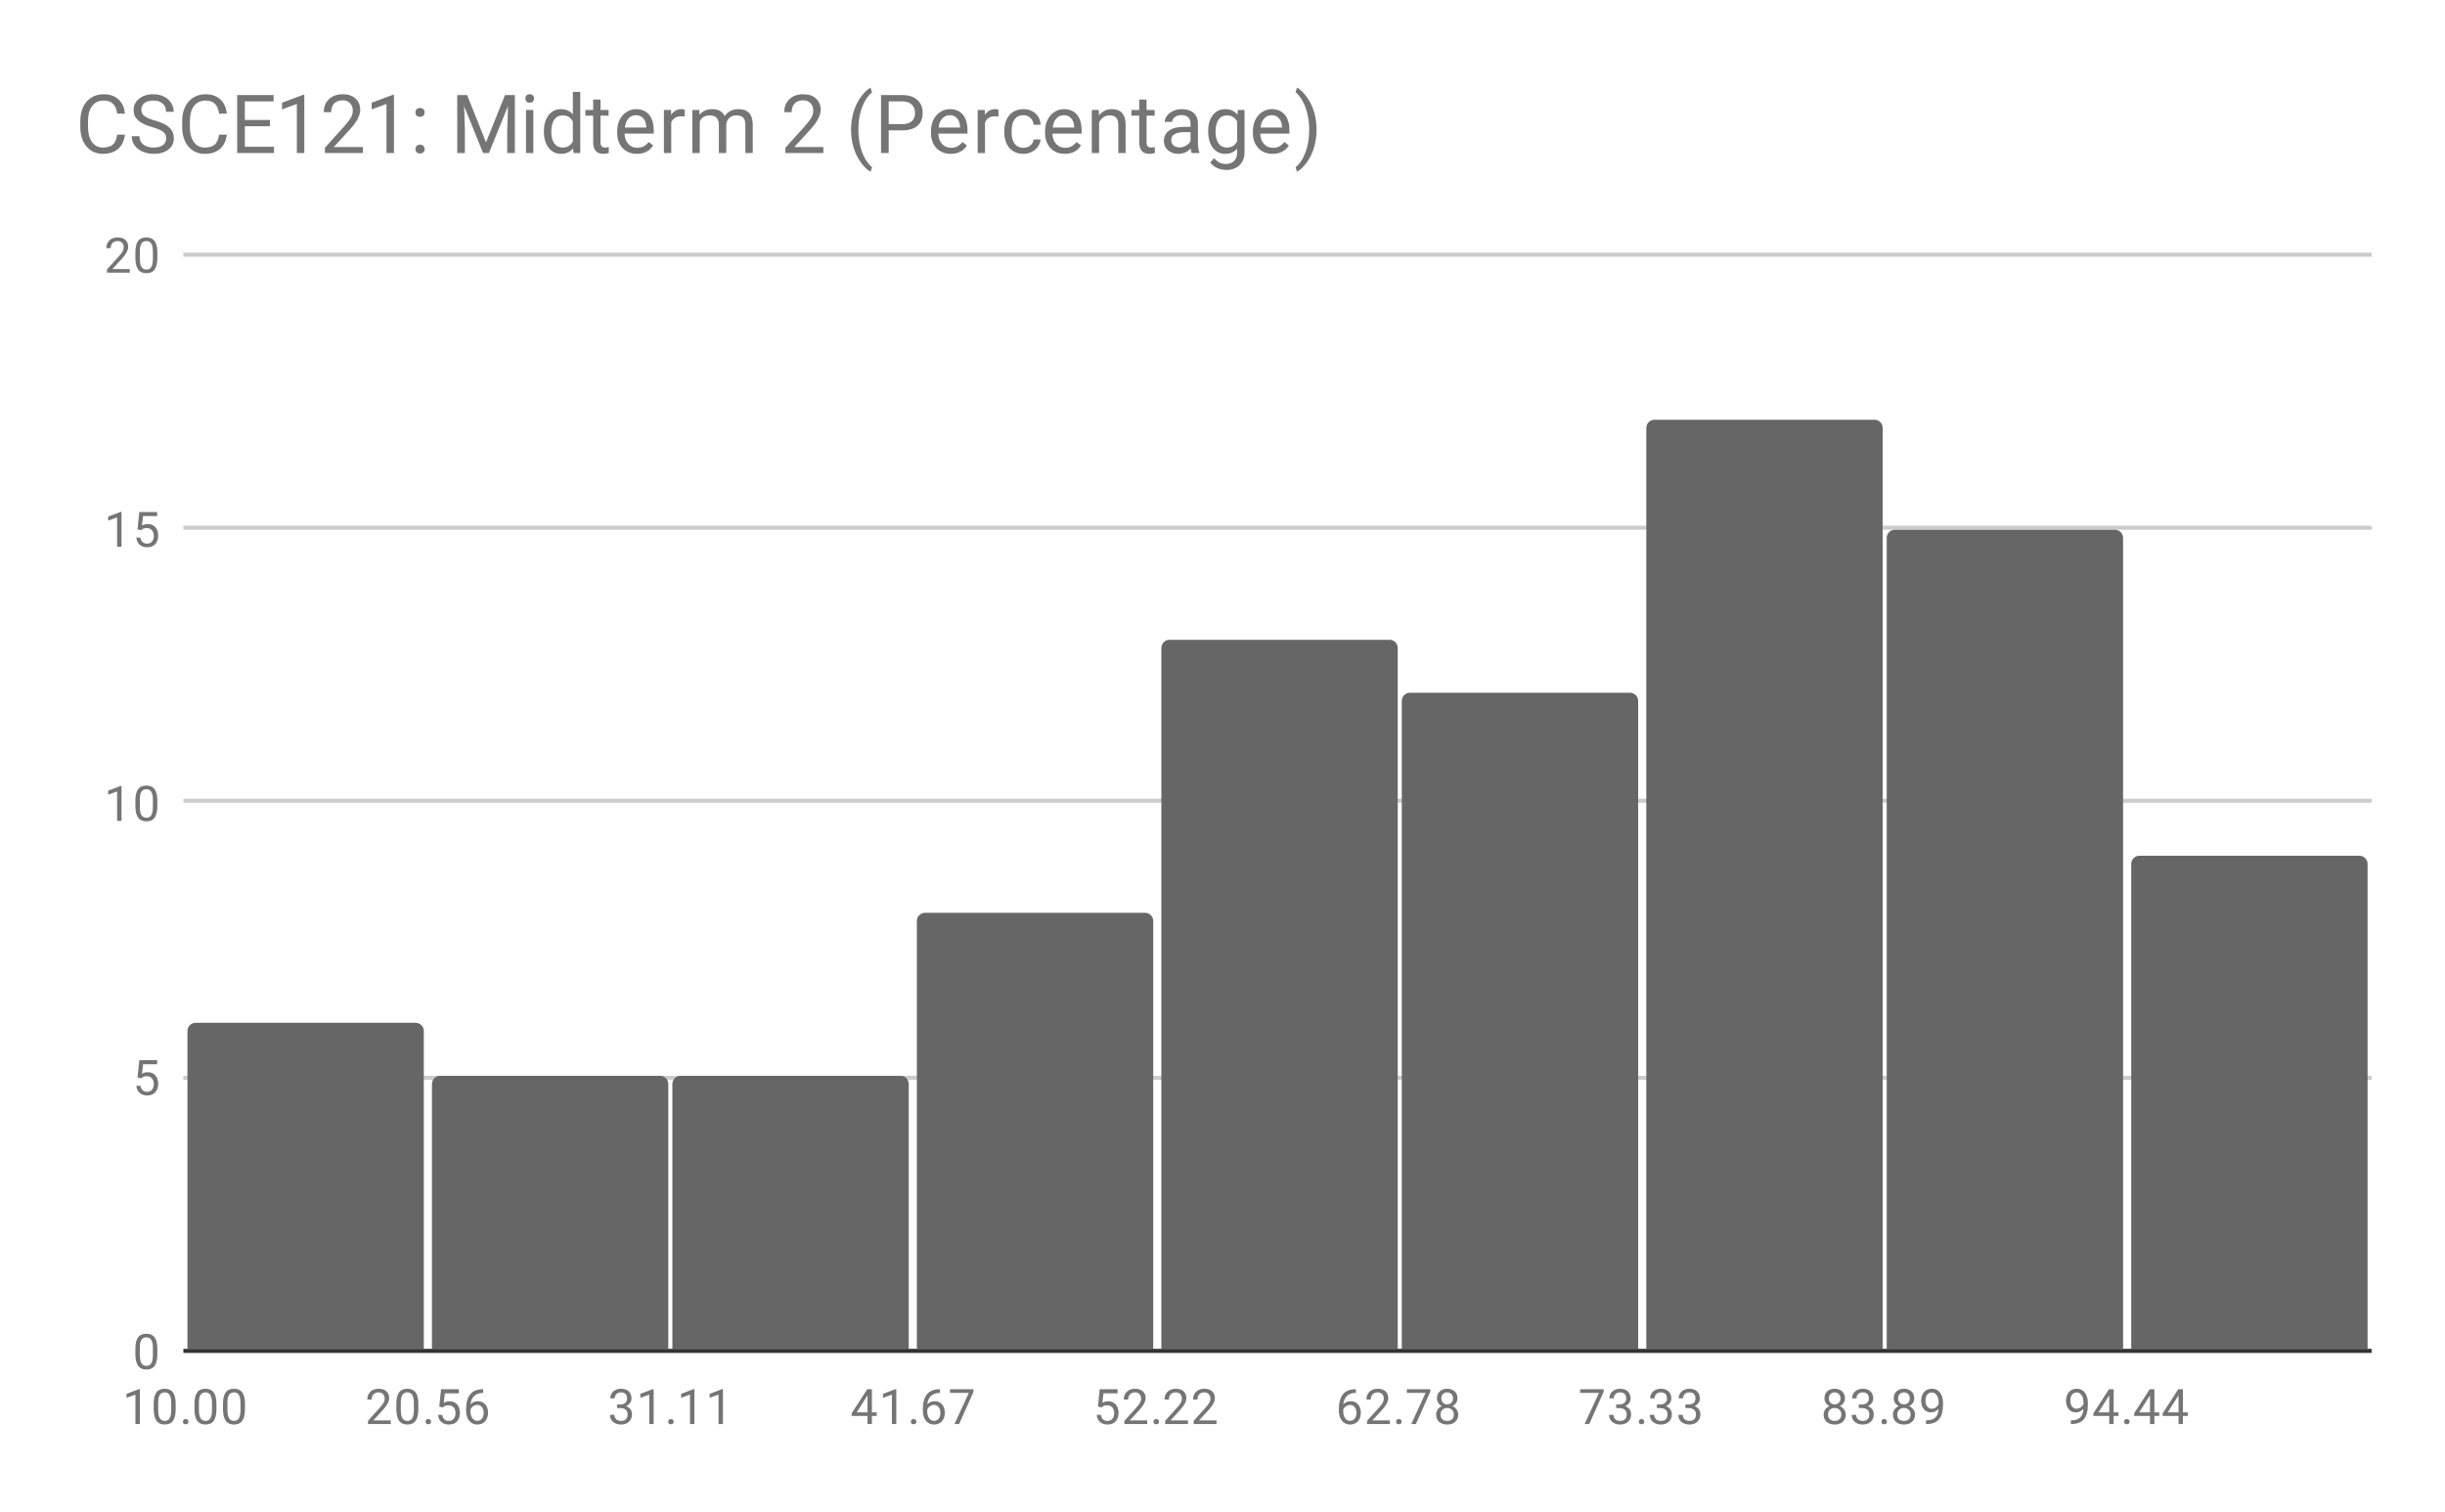 <svg version="1.1" viewBox="0.0 0.0 600.0 371.0" fill="none" stroke="none" stroke-linecap="square" stroke-miterlimit="10" width="600" height="371" xmlns:xlink="http://www.w3.org/1999/xlink" xmlns="http://www.w3.org/2000/svg"><path fill="#ffffff" d="M0 0L600.0 0L600.0 371.0L0 371.0L0 0Z" fill-rule="nonzero"/><path stroke="#333333" stroke-width="1.0" stroke-linecap="butt" d="M45.5 331.5L581.5 331.5" fill-rule="nonzero"/><path stroke="#cccccc" stroke-width="1.0" stroke-linecap="butt" d="M45.5 264.5L581.5 264.5" fill-rule="nonzero"/><path stroke="#cccccc" stroke-width="1.0" stroke-linecap="butt" d="M45.5 196.5L581.5 196.5" fill-rule="nonzero"/><path stroke="#cccccc" stroke-width="1.0" stroke-linecap="butt" d="M45.5 129.5L581.5 129.5" fill-rule="nonzero"/><path stroke="#cccccc" stroke-width="1.0" stroke-linecap="butt" d="M45.5 62.5L581.5 62.5" fill-rule="nonzero"/><clipPath id="id_0"><path d="M45.55 62.417L581.45 62.417L581.45 331.45L45.55 331.45L45.55 62.417Z" clip-rule="nonzero"/></clipPath><path stroke="#000000" stroke-width="0.0" stroke-linecap="butt" stroke-opacity="0.0" clip-path="url(#id_0)" d="M104.0 331.0L46.0 331.0L46.0 253.0C46.0 251.895 46.895 251.0 48.0 251.0L102.0 251.0C103.105 251.0 104.0 251.895 104.0 253.0Z" fill-rule="nonzero"/><path fill="#666666" clip-path="url(#id_0)" d="M104.0 331.0L46.0 331.0L46.0 253.0C46.0 251.895 46.895 251.0 48.0 251.0L102.0 251.0C103.105 251.0 104.0 251.895 104.0 253.0Z" fill-rule="nonzero"/><path stroke="#000000" stroke-width="0.0" stroke-linecap="butt" stroke-opacity="0.0" clip-path="url(#id_0)" d="M164.0 331.0L106.0 331.0L106.0 266.0C106.0 264.895 106.895 264.0 108.0 264.0L162.0 264.0C163.105 264.0 164.0 264.895 164.0 266.0Z" fill-rule="nonzero"/><path fill="#666666" clip-path="url(#id_0)" d="M164.0 331.0L106.0 331.0L106.0 266.0C106.0 264.895 106.895 264.0 108.0 264.0L162.0 264.0C163.105 264.0 164.0 264.895 164.0 266.0Z" fill-rule="nonzero"/><path stroke="#000000" stroke-width="0.0" stroke-linecap="butt" stroke-opacity="0.0" clip-path="url(#id_0)" d="M223.0 331.0L165.0 331.0L165.0 266.0C165.0 264.895 165.895 264.0 167.0 264.0L221.0 264.0C222.105 264.0 223.0 264.895 223.0 266.0Z" fill-rule="nonzero"/><path fill="#666666" clip-path="url(#id_0)" d="M223.0 331.0L165.0 331.0L165.0 266.0C165.0 264.895 165.895 264.0 167.0 264.0L221.0 264.0C222.105 264.0 223.0 264.895 223.0 266.0Z" fill-rule="nonzero"/><path stroke="#000000" stroke-width="0.0" stroke-linecap="butt" stroke-opacity="0.0" clip-path="url(#id_0)" d="M283.0 331.0L225.0 331.0L225.0 226.0C225.0 224.895 225.895 224.0 227.0 224.0L281.0 224.0C282.105 224.0 283.0 224.895 283.0 226.0Z" fill-rule="nonzero"/><path fill="#666666" clip-path="url(#id_0)" d="M283.0 331.0L225.0 331.0L225.0 226.0C225.0 224.895 225.895 224.0 227.0 224.0L281.0 224.0C282.105 224.0 283.0 224.895 283.0 226.0Z" fill-rule="nonzero"/><path stroke="#000000" stroke-width="0.0" stroke-linecap="butt" stroke-opacity="0.0" clip-path="url(#id_0)" d="M343.0 331.0L285.0 331.0L285.0 159.0C285.0 157.895 285.895 157.0 287.0 157.0L341.0 157.0C342.105 157.0 343.0 157.895 343.0 159.0Z" fill-rule="nonzero"/><path fill="#666666" clip-path="url(#id_0)" d="M343.0 331.0L285.0 331.0L285.0 159.0C285.0 157.895 285.895 157.0 287.0 157.0L341.0 157.0C342.105 157.0 343.0 157.895 343.0 159.0Z" fill-rule="nonzero"/><path stroke="#000000" stroke-width="0.0" stroke-linecap="butt" stroke-opacity="0.0" clip-path="url(#id_0)" d="M402.0 331.0L344.0 331.0L344.0 172.0C344.0 170.895 344.895 170.0 346.0 170.0L400.0 170.0C401.105 170.0 402.0 170.895 402.0 172.0Z" fill-rule="nonzero"/><path fill="#666666" clip-path="url(#id_0)" d="M402.0 331.0L344.0 331.0L344.0 172.0C344.0 170.895 344.895 170.0 346.0 170.0L400.0 170.0C401.105 170.0 402.0 170.895 402.0 172.0Z" fill-rule="nonzero"/><path stroke="#000000" stroke-width="0.0" stroke-linecap="butt" stroke-opacity="0.0" clip-path="url(#id_0)" d="M462.0 331.0L404.0 331.0L404.0 105.0C404.0 103.895 404.895 103.0 406.0 103.0L460.0 103.0C461.105 103.0 462.0 103.895 462.0 105.0Z" fill-rule="nonzero"/><path fill="#666666" clip-path="url(#id_0)" d="M462.0 331.0L404.0 331.0L404.0 105.0C404.0 103.895 404.895 103.0 406.0 103.0L460.0 103.0C461.105 103.0 462.0 103.895 462.0 105.0Z" fill-rule="nonzero"/><path stroke="#000000" stroke-width="0.0" stroke-linecap="butt" stroke-opacity="0.0" clip-path="url(#id_0)" d="M521.0 331.0L463.0 331.0L463.0 132.0C463.0 130.895 463.895 130.0 465.0 130.0L519.0 130.0C520.105 130.0 521.0 130.895 521.0 132.0Z" fill-rule="nonzero"/><path fill="#666666" clip-path="url(#id_0)" d="M521.0 331.0L463.0 331.0L463.0 132.0C463.0 130.895 463.895 130.0 465.0 130.0L519.0 130.0C520.105 130.0 521.0 130.895 521.0 132.0Z" fill-rule="nonzero"/><path stroke="#000000" stroke-width="0.0" stroke-linecap="butt" stroke-opacity="0.0" clip-path="url(#id_0)" d="M581.0 331.0L523.0 331.0L523.0 212.0C523.0 210.895 523.895 210.0 525.0 210.0L579.0 210.0C580.105 210.0 581.0 210.895 581.0 212.0Z" fill-rule="nonzero"/><path fill="#666666" clip-path="url(#id_0)" d="M581.0 331.0L523.0 331.0L523.0 212.0C523.0 210.895 523.895 210.0 525.0 210.0L579.0 210.0C580.105 210.0 581.0 210.895 581.0 212.0Z" fill-rule="nonzero"/><path fill="#757575" d="M38.612 332.309Q38.612 334.216 37.956 335.153Q37.316 336.075 35.925 336.075Q34.566 336.075 33.909 335.169Q33.253 334.262 33.222 332.45L33.222 331.012Q33.222 329.122 33.862 328.216Q34.519 327.294 35.909 327.294Q37.284 327.294 37.941 328.184Q38.597 329.059 38.612 330.903L38.612 332.309ZM37.519 330.825Q37.519 329.45 37.128 328.825Q36.753 328.184 35.909 328.184Q35.081 328.184 34.691 328.825Q34.316 329.45 34.316 330.747L34.316 332.481Q34.316 333.856 34.706 334.528Q35.112 335.184 35.925 335.184Q36.722 335.184 37.112 334.559Q37.503 333.934 37.519 332.606L37.519 330.825Z" fill-rule="nonzero"/><path fill="#757575" d="M33.753 264.41L34.191 260.16L38.566 260.16L38.566 261.16L35.112 261.16L34.847 263.489Q35.487 263.114 36.284 263.114Q37.441 263.114 38.128 263.895Q38.816 264.66 38.816 265.973Q38.816 267.285 38.097 268.051Q37.394 268.817 36.112 268.817Q34.987 268.817 34.269 268.192Q33.55 267.551 33.456 266.442L34.472 266.442Q34.581 267.176 35.003 267.551Q35.425 267.926 36.112 267.926Q36.862 267.926 37.3 267.41Q37.737 266.895 37.737 265.989Q37.737 265.129 37.269 264.614Q36.8 264.098 36.019 264.098Q35.316 264.098 34.909 264.395L34.628 264.629L33.753 264.41Z" fill-rule="nonzero"/><path fill="#757575" d="M29.816 201.433L28.738 201.433L28.738 194.215L26.55 195.011L26.55 194.027L29.659 192.855L29.816 192.855L29.816 201.433ZM38.612 197.793Q38.612 199.699 37.956 200.636Q37.316 201.558 35.925 201.558Q34.566 201.558 33.909 200.652Q33.253 199.746 33.222 197.933L33.222 196.496Q33.222 194.605 33.862 193.699Q34.519 192.777 35.909 192.777Q37.284 192.777 37.941 193.668Q38.597 194.543 38.612 196.386L38.612 197.793ZM37.519 196.308Q37.519 194.933 37.128 194.308Q36.753 193.668 35.909 193.668Q35.081 193.668 34.691 194.308Q34.316 194.933 34.316 196.23L34.316 197.965Q34.316 199.34 34.706 200.011Q35.112 200.668 35.925 200.668Q36.722 200.668 37.112 200.043Q37.503 199.418 37.519 198.09L37.519 196.308Z" fill-rule="nonzero"/><path fill="#757575" d="M29.816 134.175L28.738 134.175L28.738 126.956L26.55 127.753L26.55 126.769L29.659 125.597L29.816 125.597L29.816 134.175ZM33.753 129.894L34.191 125.644L38.566 125.644L38.566 126.644L35.112 126.644L34.847 128.972Q35.487 128.597 36.284 128.597Q37.441 128.597 38.128 129.378Q38.816 130.144 38.816 131.456Q38.816 132.769 38.097 133.534Q37.394 134.3 36.112 134.3Q34.987 134.3 34.269 133.675Q33.55 133.034 33.456 131.925L34.472 131.925Q34.581 132.659 35.003 133.034Q35.425 133.409 36.112 133.409Q36.862 133.409 37.3 132.894Q37.737 132.378 37.737 131.472Q37.737 130.613 37.269 130.097Q36.8 129.581 36.019 129.581Q35.316 129.581 34.909 129.878L34.628 130.113L33.753 129.894Z" fill-rule="nonzero"/><path fill="#757575" d="M31.847 66.917L26.253 66.917L26.253 66.135L29.206 62.854Q29.863 62.104 30.113 61.651Q30.363 61.182 30.363 60.682Q30.363 60.01 29.956 59.589Q29.566 59.151 28.878 59.151Q28.081 59.151 27.628 59.62Q27.175 60.073 27.175 60.901L26.097 60.901Q26.097 59.714 26.847 58.995Q27.613 58.26 28.878 58.26Q30.081 58.26 30.769 58.885Q31.456 59.51 31.456 60.557Q31.456 61.807 29.847 63.557L27.566 66.026L31.847 66.026L31.847 66.917ZM38.612 63.276Q38.612 65.182 37.956 66.12Q37.316 67.042 35.925 67.042Q34.566 67.042 33.909 66.135Q33.253 65.229 33.222 63.417L33.222 61.979Q33.222 60.089 33.862 59.182Q34.519 58.26 35.909 58.26Q37.284 58.26 37.941 59.151Q38.597 60.026 38.612 61.87L38.612 63.276ZM37.519 61.792Q37.519 60.417 37.128 59.792Q36.753 59.151 35.909 59.151Q35.081 59.151 34.691 59.792Q34.316 60.417 34.316 61.714L34.316 63.448Q34.316 64.823 34.706 65.495Q35.112 66.151 35.925 66.151Q36.722 66.151 37.112 65.526Q37.503 64.901 37.519 63.573L37.519 61.792Z" fill-rule="nonzero"/><path fill="#757575" d="M34.316 349.45L33.237 349.45L33.237 342.231L31.05 343.028L31.05 342.044L34.159 340.872L34.316 340.872L34.316 349.45ZM43.112 345.809Q43.112 347.716 42.456 348.653Q41.816 349.575 40.425 349.575Q39.066 349.575 38.409 348.669Q37.753 347.762 37.722 345.95L37.722 344.512Q37.722 342.622 38.362 341.716Q39.019 340.794 40.409 340.794Q41.784 340.794 42.441 341.684Q43.097 342.559 43.112 344.403L43.112 345.809ZM42.019 344.325Q42.019 342.95 41.628 342.325Q41.253 341.684 40.409 341.684Q39.581 341.684 39.191 342.325Q38.816 342.95 38.816 344.247L38.816 345.981Q38.816 347.356 39.206 348.028Q39.612 348.684 40.425 348.684Q41.222 348.684 41.612 348.059Q42.003 347.434 42.019 346.106L42.019 344.325ZM44.894 348.887Q44.894 348.606 45.05 348.419Q45.222 348.231 45.55 348.231Q45.894 348.231 46.066 348.419Q46.237 348.606 46.237 348.887Q46.237 349.153 46.066 349.341Q45.894 349.512 45.55 349.512Q45.222 349.512 45.05 349.341Q44.894 349.153 44.894 348.887ZM53.112 345.809Q53.112 347.716 52.456 348.653Q51.816 349.575 50.425 349.575Q49.066 349.575 48.409 348.669Q47.753 347.762 47.722 345.95L47.722 344.512Q47.722 342.622 48.362 341.716Q49.019 340.794 50.409 340.794Q51.784 340.794 52.441 341.684Q53.097 342.559 53.112 344.403L53.112 345.809ZM52.019 344.325Q52.019 342.95 51.628 342.325Q51.253 341.684 50.409 341.684Q49.581 341.684 49.191 342.325Q48.816 342.95 48.816 344.247L48.816 345.981Q48.816 347.356 49.206 348.028Q49.612 348.684 50.425 348.684Q51.222 348.684 51.612 348.059Q52.003 347.434 52.019 346.106L52.019 344.325ZM60.112 345.809Q60.112 347.716 59.456 348.653Q58.816 349.575 57.425 349.575Q56.066 349.575 55.409 348.669Q54.753 347.762 54.722 345.95L54.722 344.512Q54.722 342.622 55.362 341.716Q56.019 340.794 57.409 340.794Q58.784 340.794 59.441 341.684Q60.097 342.559 60.112 344.403L60.112 345.809ZM59.019 344.325Q59.019 342.95 58.628 342.325Q58.253 341.684 57.409 341.684Q56.581 341.684 56.191 342.325Q55.816 342.95 55.816 344.247L55.816 345.981Q55.816 347.356 56.206 348.028Q56.612 348.684 57.425 348.684Q58.222 348.684 58.612 348.059Q59.003 347.434 59.019 346.106L59.019 344.325Z" fill-rule="nonzero"/><path fill="#757575" d="M95.891 349.45L90.298 349.45L90.298 348.669L93.251 345.387Q93.907 344.637 94.157 344.184Q94.407 343.716 94.407 343.216Q94.407 342.544 94.001 342.122Q93.61 341.684 92.923 341.684Q92.126 341.684 91.673 342.153Q91.219 342.606 91.219 343.434L90.141 343.434Q90.141 342.247 90.891 341.528Q91.657 340.794 92.923 340.794Q94.126 340.794 94.813 341.419Q95.501 342.044 95.501 343.091Q95.501 344.341 93.891 346.091L91.61 348.559L95.891 348.559L95.891 349.45ZM102.657 345.809Q102.657 347.716 102.001 348.653Q101.36 349.575 99.969 349.575Q98.61 349.575 97.954 348.669Q97.298 347.762 97.266 345.95L97.266 344.512Q97.266 342.622 97.907 341.716Q98.563 340.794 99.954 340.794Q101.329 340.794 101.985 341.684Q102.641 342.559 102.657 344.403L102.657 345.809ZM101.563 344.325Q101.563 342.95 101.173 342.325Q100.798 341.684 99.954 341.684Q99.126 341.684 98.735 342.325Q98.36 342.95 98.36 344.247L98.36 345.981Q98.36 347.356 98.751 348.028Q99.157 348.684 99.969 348.684Q100.766 348.684 101.157 348.059Q101.548 347.434 101.563 346.106L101.563 344.325ZM104.438 348.887Q104.438 348.606 104.594 348.419Q104.766 348.231 105.094 348.231Q105.438 348.231 105.61 348.419Q105.782 348.606 105.782 348.887Q105.782 349.153 105.61 349.341Q105.438 349.512 105.094 349.512Q104.766 349.512 104.594 349.341Q104.438 349.153 104.438 348.887ZM107.798 345.169L108.235 340.919L112.61 340.919L112.61 341.919L109.157 341.919L108.891 344.247Q109.532 343.872 110.329 343.872Q111.485 343.872 112.173 344.653Q112.86 345.419 112.86 346.731Q112.86 348.044 112.141 348.809Q111.438 349.575 110.157 349.575Q109.032 349.575 108.313 348.95Q107.594 348.309 107.501 347.2L108.516 347.2Q108.626 347.934 109.048 348.309Q109.469 348.684 110.157 348.684Q110.907 348.684 111.344 348.169Q111.782 347.653 111.782 346.747Q111.782 345.887 111.313 345.372Q110.844 344.856 110.063 344.856Q109.36 344.856 108.954 345.153L108.673 345.387L107.798 345.169ZM118.563 340.919L118.563 341.825L118.36 341.825Q117.094 341.856 116.344 342.591Q115.594 343.309 115.469 344.622Q116.157 343.856 117.313 343.856Q118.423 343.856 119.094 344.637Q119.766 345.419 119.766 346.669Q119.766 347.981 119.048 348.778Q118.329 349.575 117.11 349.575Q115.891 349.575 115.126 348.637Q114.376 347.684 114.376 346.2L114.376 345.794Q114.376 343.434 115.376 342.184Q116.376 340.934 118.36 340.919L118.563 340.919ZM117.141 344.762Q116.579 344.762 116.11 345.091Q115.641 345.419 115.454 345.934L115.454 346.325Q115.454 347.387 115.923 348.028Q116.407 348.669 117.11 348.669Q117.844 348.669 118.266 348.137Q118.688 347.591 118.688 346.716Q118.688 345.841 118.266 345.309Q117.844 344.762 117.141 344.762Z" fill-rule="nonzero"/><path fill="#757575" d="M151.42 344.653L152.233 344.653Q153.014 344.637 153.451 344.247Q153.889 343.856 153.889 343.184Q153.889 341.684 152.389 341.684Q151.686 341.684 151.264 342.091Q150.858 342.497 150.858 343.153L149.764 343.153Q149.764 342.137 150.498 341.466Q151.248 340.794 152.389 340.794Q153.592 340.794 154.28 341.434Q154.967 342.075 154.967 343.216Q154.967 343.778 154.608 344.294Q154.248 344.809 153.623 345.075Q154.326 345.294 154.701 345.809Q155.092 346.325 155.092 347.075Q155.092 348.216 154.342 348.903Q153.592 349.575 152.389 349.575Q151.201 349.575 150.436 348.919Q149.686 348.262 149.686 347.2L150.78 347.2Q150.78 347.872 151.217 348.278Q151.655 348.684 152.405 348.684Q153.186 348.684 153.592 348.278Q154.014 347.856 154.014 347.091Q154.014 346.356 153.561 345.966Q153.108 345.559 152.233 345.544L151.42 345.544L151.42 344.653ZM160.405 349.45L159.326 349.45L159.326 342.231L157.139 343.028L157.139 342.044L160.248 340.872L160.405 340.872L160.405 349.45ZM163.983 348.887Q163.983 348.606 164.139 348.419Q164.311 348.231 164.639 348.231Q164.983 348.231 165.155 348.419Q165.326 348.606 165.326 348.887Q165.326 349.153 165.155 349.341Q164.983 349.512 164.639 349.512Q164.311 349.512 164.139 349.341Q163.983 349.153 163.983 348.887ZM170.405 349.45L169.326 349.45L169.326 342.231L167.139 343.028L167.139 342.044L170.248 340.872L170.405 340.872L170.405 349.45ZM177.405 349.45L176.326 349.45L176.326 342.231L174.139 343.028L174.139 342.044L177.248 340.872L177.405 340.872L177.405 349.45Z" fill-rule="nonzero"/><path fill="#757575" d="M213.965 346.591L215.152 346.591L215.152 347.466L213.965 347.466L213.965 349.45L212.886 349.45L212.886 347.466L208.996 347.466L208.996 346.825L212.808 340.919L213.965 340.919L213.965 346.591ZM210.23 346.591L212.886 346.591L212.886 342.403L212.746 342.637L210.23 346.591ZM219.949 349.45L218.871 349.45L218.871 342.231L216.683 343.028L216.683 342.044L219.793 340.872L219.949 340.872L219.949 349.45ZM223.527 348.887Q223.527 348.606 223.683 348.419Q223.855 348.231 224.183 348.231Q224.527 348.231 224.699 348.419Q224.871 348.606 224.871 348.887Q224.871 349.153 224.699 349.341Q224.527 349.512 224.183 349.512Q223.855 349.512 223.683 349.341Q223.527 349.153 223.527 348.887ZM230.652 340.919L230.652 341.825L230.449 341.825Q229.183 341.856 228.433 342.591Q227.683 343.309 227.558 344.622Q228.246 343.856 229.402 343.856Q230.511 343.856 231.183 344.637Q231.855 345.419 231.855 346.669Q231.855 347.981 231.136 348.778Q230.418 349.575 229.199 349.575Q227.98 349.575 227.215 348.637Q226.465 347.684 226.465 346.2L226.465 345.794Q226.465 343.434 227.465 342.184Q228.465 340.934 230.449 340.919L230.652 340.919ZM229.23 344.762Q228.668 344.762 228.199 345.091Q227.73 345.419 227.543 345.934L227.543 346.325Q227.543 347.387 228.011 348.028Q228.496 348.669 229.199 348.669Q229.933 348.669 230.355 348.137Q230.777 347.591 230.777 346.716Q230.777 345.841 230.355 345.309Q229.933 344.762 229.23 344.762ZM238.902 341.528L235.371 349.45L234.23 349.45L237.746 341.809L233.136 341.809L233.136 340.919L238.902 340.919L238.902 341.528Z" fill-rule="nonzero"/><path fill="#757575" d="M269.431 345.169L269.868 340.919L274.243 340.919L274.243 341.919L270.79 341.919L270.525 344.247Q271.165 343.872 271.962 343.872Q273.118 343.872 273.806 344.653Q274.493 345.419 274.493 346.731Q274.493 348.044 273.775 348.809Q273.072 349.575 271.79 349.575Q270.665 349.575 269.947 348.95Q269.228 348.309 269.134 347.2L270.15 347.2Q270.259 347.934 270.681 348.309Q271.103 348.684 271.79 348.684Q272.54 348.684 272.978 348.169Q273.415 347.653 273.415 346.747Q273.415 345.887 272.947 345.372Q272.478 344.856 271.697 344.856Q270.993 344.856 270.587 345.153L270.306 345.387L269.431 345.169ZM281.525 349.45L275.931 349.45L275.931 348.669L278.884 345.387Q279.54 344.637 279.79 344.184Q280.04 343.716 280.04 343.216Q280.04 342.544 279.634 342.122Q279.243 341.684 278.556 341.684Q277.759 341.684 277.306 342.153Q276.853 342.606 276.853 343.434L275.775 343.434Q275.775 342.247 276.525 341.528Q277.29 340.794 278.556 340.794Q279.759 340.794 280.447 341.419Q281.134 342.044 281.134 343.091Q281.134 344.341 279.525 346.091L277.243 348.559L281.525 348.559L281.525 349.45ZM283.072 348.887Q283.072 348.606 283.228 348.419Q283.4 348.231 283.728 348.231Q284.072 348.231 284.243 348.419Q284.415 348.606 284.415 348.887Q284.415 349.153 284.243 349.341Q284.072 349.512 283.728 349.512Q283.4 349.512 283.228 349.341Q283.072 349.153 283.072 348.887ZM291.525 349.45L285.931 349.45L285.931 348.669L288.884 345.387Q289.54 344.637 289.79 344.184Q290.04 343.716 290.04 343.216Q290.04 342.544 289.634 342.122Q289.243 341.684 288.556 341.684Q287.759 341.684 287.306 342.153Q286.853 342.606 286.853 343.434L285.775 343.434Q285.775 342.247 286.525 341.528Q287.29 340.794 288.556 340.794Q289.759 340.794 290.447 341.419Q291.134 342.044 291.134 343.091Q291.134 344.341 289.525 346.091L287.243 348.559L291.525 348.559L291.525 349.45ZM298.525 349.45L292.931 349.45L292.931 348.669L295.884 345.387Q296.54 344.637 296.79 344.184Q297.04 343.716 297.04 343.216Q297.04 342.544 296.634 342.122Q296.243 341.684 295.556 341.684Q294.759 341.684 294.306 342.153Q293.853 342.606 293.853 343.434L292.775 343.434Q292.775 342.247 293.525 341.528Q294.29 340.794 295.556 340.794Q296.759 340.794 297.447 341.419Q298.134 342.044 298.134 343.091Q298.134 344.341 296.525 346.091L294.243 348.559L298.525 348.559L298.525 349.45Z" fill-rule="nonzero"/><path fill="#757575" d="M332.741 340.919L332.741 341.825L332.538 341.825Q331.272 341.856 330.522 342.591Q329.772 343.309 329.647 344.622Q330.335 343.856 331.491 343.856Q332.6 343.856 333.272 344.637Q333.944 345.419 333.944 346.669Q333.944 347.981 333.225 348.778Q332.507 349.575 331.288 349.575Q330.069 349.575 329.303 348.637Q328.553 347.684 328.553 346.2L328.553 345.794Q328.553 343.434 329.553 342.184Q330.553 340.934 332.538 340.919L332.741 340.919ZM331.319 344.762Q330.757 344.762 330.288 345.091Q329.819 345.419 329.632 345.934L329.632 346.325Q329.632 347.387 330.1 348.028Q330.585 348.669 331.288 348.669Q332.022 348.669 332.444 348.137Q332.866 347.591 332.866 346.716Q332.866 345.841 332.444 345.309Q332.022 344.762 331.319 344.762ZM341.069 349.45L335.475 349.45L335.475 348.669L338.428 345.387Q339.085 344.637 339.335 344.184Q339.585 343.716 339.585 343.216Q339.585 342.544 339.178 342.122Q338.788 341.684 338.1 341.684Q337.303 341.684 336.85 342.153Q336.397 342.606 336.397 343.434L335.319 343.434Q335.319 342.247 336.069 341.528Q336.835 340.794 338.1 340.794Q339.303 340.794 339.991 341.419Q340.678 342.044 340.678 343.091Q340.678 344.341 339.069 346.091L336.788 348.559L341.069 348.559L341.069 349.45ZM342.616 348.887Q342.616 348.606 342.772 348.419Q342.944 348.231 343.272 348.231Q343.616 348.231 343.788 348.419Q343.96 348.606 343.96 348.887Q343.96 349.153 343.788 349.341Q343.616 349.512 343.272 349.512Q342.944 349.512 342.772 349.341Q342.616 349.153 342.616 348.887ZM350.991 341.528L347.46 349.45L346.319 349.45L349.835 341.809L345.225 341.809L345.225 340.919L350.991 340.919L350.991 341.528ZM357.663 343.137Q357.663 343.778 357.319 344.278Q356.975 344.778 356.413 345.059Q357.069 345.341 357.46 345.903Q357.85 346.45 357.85 347.153Q357.85 348.247 357.1 348.919Q356.366 349.575 355.147 349.575Q353.913 349.575 353.163 348.919Q352.428 348.247 352.428 347.153Q352.428 346.45 352.803 345.903Q353.178 345.341 353.85 345.059Q353.288 344.778 352.96 344.278Q352.632 343.778 352.632 343.137Q352.632 342.059 353.319 341.434Q354.007 340.794 355.147 340.794Q356.272 340.794 356.96 341.434Q357.663 342.059 357.663 343.137ZM356.772 347.122Q356.772 346.403 356.319 345.966Q355.866 345.512 355.132 345.512Q354.397 345.512 353.944 345.966Q353.507 346.403 353.507 347.137Q353.507 347.856 353.944 348.278Q354.382 348.684 355.147 348.684Q355.897 348.684 356.335 348.262Q356.772 347.841 356.772 347.122ZM355.147 341.684Q354.507 341.684 354.1 342.091Q353.71 342.481 353.71 343.169Q353.71 343.809 354.1 344.216Q354.491 344.622 355.132 344.622Q355.788 344.622 356.178 344.216Q356.569 343.809 356.569 343.169Q356.569 342.512 356.163 342.106Q355.757 341.684 355.147 341.684Z" fill-rule="nonzero"/><path fill="#757575" d="M393.535 341.528L390.004 349.45L388.864 349.45L392.379 341.809L387.77 341.809L387.77 340.919L393.535 340.919L393.535 341.528ZM396.598 344.653L397.41 344.653Q398.192 344.637 398.629 344.247Q399.067 343.856 399.067 343.184Q399.067 341.684 397.567 341.684Q396.864 341.684 396.442 342.091Q396.035 342.497 396.035 343.153L394.942 343.153Q394.942 342.137 395.676 341.466Q396.426 340.794 397.567 340.794Q398.77 340.794 399.457 341.434Q400.145 342.075 400.145 343.216Q400.145 343.778 399.785 344.294Q399.426 344.809 398.801 345.075Q399.504 345.294 399.879 345.809Q400.27 346.325 400.27 347.075Q400.27 348.216 399.52 348.903Q398.77 349.575 397.567 349.575Q396.379 349.575 395.614 348.919Q394.864 348.262 394.864 347.2L395.957 347.2Q395.957 347.872 396.395 348.278Q396.832 348.684 397.582 348.684Q398.364 348.684 398.77 348.278Q399.192 347.856 399.192 347.091Q399.192 346.356 398.739 345.966Q398.285 345.559 397.41 345.544L396.598 345.544L396.598 344.653ZM402.16 348.887Q402.16 348.606 402.317 348.419Q402.489 348.231 402.817 348.231Q403.16 348.231 403.332 348.419Q403.504 348.606 403.504 348.887Q403.504 349.153 403.332 349.341Q403.16 349.512 402.817 349.512Q402.489 349.512 402.317 349.341Q402.16 349.153 402.16 348.887ZM406.598 344.653L407.41 344.653Q408.192 344.637 408.629 344.247Q409.067 343.856 409.067 343.184Q409.067 341.684 407.567 341.684Q406.864 341.684 406.442 342.091Q406.035 342.497 406.035 343.153L404.942 343.153Q404.942 342.137 405.676 341.466Q406.426 340.794 407.567 340.794Q408.77 340.794 409.457 341.434Q410.145 342.075 410.145 343.216Q410.145 343.778 409.785 344.294Q409.426 344.809 408.801 345.075Q409.504 345.294 409.879 345.809Q410.27 346.325 410.27 347.075Q410.27 348.216 409.52 348.903Q408.77 349.575 407.567 349.575Q406.379 349.575 405.614 348.919Q404.864 348.262 404.864 347.2L405.957 347.2Q405.957 347.872 406.395 348.278Q406.832 348.684 407.582 348.684Q408.364 348.684 408.77 348.278Q409.192 347.856 409.192 347.091Q409.192 346.356 408.739 345.966Q408.285 345.559 407.41 345.544L406.598 345.544L406.598 344.653ZM413.598 344.653L414.41 344.653Q415.192 344.637 415.629 344.247Q416.067 343.856 416.067 343.184Q416.067 341.684 414.567 341.684Q413.864 341.684 413.442 342.091Q413.035 342.497 413.035 343.153L411.942 343.153Q411.942 342.137 412.676 341.466Q413.426 340.794 414.567 340.794Q415.77 340.794 416.457 341.434Q417.145 342.075 417.145 343.216Q417.145 343.778 416.785 344.294Q416.426 344.809 415.801 345.075Q416.504 345.294 416.879 345.809Q417.27 346.325 417.27 347.075Q417.27 348.216 416.52 348.903Q415.77 349.575 414.567 349.575Q413.379 349.575 412.614 348.919Q411.864 348.262 411.864 347.2L412.957 347.2Q412.957 347.872 413.395 348.278Q413.832 348.684 414.582 348.684Q415.364 348.684 415.77 348.278Q416.192 347.856 416.192 347.091Q416.192 346.356 415.739 345.966Q415.285 345.559 414.41 345.544L413.598 345.544L413.598 344.653Z" fill-rule="nonzero"/><path fill="#757575" d="M452.752 343.137Q452.752 343.778 452.408 344.278Q452.064 344.778 451.502 345.059Q452.158 345.341 452.549 345.903Q452.939 346.45 452.939 347.153Q452.939 348.247 452.189 348.919Q451.455 349.575 450.236 349.575Q449.002 349.575 448.252 348.919Q447.517 348.247 447.517 347.153Q447.517 346.45 447.892 345.903Q448.267 345.341 448.939 345.059Q448.377 344.778 448.049 344.278Q447.721 343.778 447.721 343.137Q447.721 342.059 448.408 341.434Q449.096 340.794 450.236 340.794Q451.361 340.794 452.049 341.434Q452.752 342.059 452.752 343.137ZM451.861 347.122Q451.861 346.403 451.408 345.966Q450.955 345.512 450.221 345.512Q449.486 345.512 449.033 345.966Q448.596 346.403 448.596 347.137Q448.596 347.856 449.033 348.278Q449.471 348.684 450.236 348.684Q450.986 348.684 451.424 348.262Q451.861 347.841 451.861 347.122ZM450.236 341.684Q449.596 341.684 449.189 342.091Q448.799 342.481 448.799 343.169Q448.799 343.809 449.189 344.216Q449.58 344.622 450.221 344.622Q450.877 344.622 451.267 344.216Q451.658 343.809 451.658 343.169Q451.658 342.512 451.252 342.106Q450.846 341.684 450.236 341.684ZM456.142 344.653L456.955 344.653Q457.736 344.637 458.174 344.247Q458.611 343.856 458.611 343.184Q458.611 341.684 457.111 341.684Q456.408 341.684 455.986 342.091Q455.58 342.497 455.58 343.153L454.486 343.153Q454.486 342.137 455.221 341.466Q455.971 340.794 457.111 340.794Q458.314 340.794 459.002 341.434Q459.689 342.075 459.689 343.216Q459.689 343.778 459.33 344.294Q458.971 344.809 458.346 345.075Q459.049 345.294 459.424 345.809Q459.814 346.325 459.814 347.075Q459.814 348.216 459.064 348.903Q458.314 349.575 457.111 349.575Q455.924 349.575 455.158 348.919Q454.408 348.262 454.408 347.2L455.502 347.2Q455.502 347.872 455.939 348.278Q456.377 348.684 457.127 348.684Q457.908 348.684 458.314 348.278Q458.736 347.856 458.736 347.091Q458.736 346.356 458.283 345.966Q457.83 345.559 456.955 345.544L456.142 345.544L456.142 344.653ZM461.705 348.887Q461.705 348.606 461.861 348.419Q462.033 348.231 462.361 348.231Q462.705 348.231 462.877 348.419Q463.049 348.606 463.049 348.887Q463.049 349.153 462.877 349.341Q462.705 349.512 462.361 349.512Q462.033 349.512 461.861 349.341Q461.705 349.153 461.705 348.887ZM469.752 343.137Q469.752 343.778 469.408 344.278Q469.064 344.778 468.502 345.059Q469.158 345.341 469.549 345.903Q469.939 346.45 469.939 347.153Q469.939 348.247 469.189 348.919Q468.455 349.575 467.236 349.575Q466.002 349.575 465.252 348.919Q464.517 348.247 464.517 347.153Q464.517 346.45 464.892 345.903Q465.267 345.341 465.939 345.059Q465.377 344.778 465.049 344.278Q464.721 343.778 464.721 343.137Q464.721 342.059 465.408 341.434Q466.096 340.794 467.236 340.794Q468.361 340.794 469.049 341.434Q469.752 342.059 469.752 343.137ZM468.861 347.122Q468.861 346.403 468.408 345.966Q467.955 345.512 467.221 345.512Q466.486 345.512 466.033 345.966Q465.596 346.403 465.596 347.137Q465.596 347.856 466.033 348.278Q466.471 348.684 467.236 348.684Q467.986 348.684 468.424 348.262Q468.861 347.841 468.861 347.122ZM467.236 341.684Q466.596 341.684 466.189 342.091Q465.799 342.481 465.799 343.169Q465.799 343.809 466.189 344.216Q466.58 344.622 467.221 344.622Q467.877 344.622 468.267 344.216Q468.658 343.809 468.658 343.169Q468.658 342.512 468.252 342.106Q467.846 341.684 467.236 341.684ZM475.721 345.7Q475.392 346.106 474.908 346.356Q474.439 346.591 473.877 346.591Q473.142 346.591 472.596 346.231Q472.049 345.872 471.752 345.216Q471.455 344.544 471.455 343.747Q471.455 342.903 471.767 342.216Q472.096 341.528 472.689 341.169Q473.299 340.794 474.096 340.794Q475.361 340.794 476.08 341.747Q476.814 342.7 476.814 344.325L476.814 344.637Q476.814 347.137 475.83 348.278Q474.846 349.419 472.861 349.45L472.642 349.45L472.642 348.544L472.877 348.544Q474.221 348.512 474.939 347.841Q475.658 347.169 475.721 345.7ZM474.049 345.7Q474.596 345.7 475.049 345.372Q475.517 345.028 475.736 344.544L475.736 344.106Q475.736 343.044 475.267 342.372Q474.799 341.7 474.096 341.7Q473.377 341.7 472.939 342.247Q472.517 342.794 472.517 343.7Q472.517 344.575 472.924 345.137Q473.346 345.7 474.049 345.7Z" fill-rule="nonzero"/><path fill="#757575" d="M511.265 345.7Q510.937 346.106 510.452 346.356Q509.984 346.591 509.421 346.591Q508.687 346.591 508.14 346.231Q507.593 345.872 507.296 345.216Q506.999 344.544 506.999 343.747Q506.999 342.903 507.312 342.216Q507.64 341.528 508.234 341.169Q508.843 340.794 509.64 340.794Q510.906 340.794 511.624 341.747Q512.359 342.7 512.359 344.325L512.359 344.637Q512.359 347.137 511.374 348.278Q510.39 349.419 508.406 349.45L508.187 349.45L508.187 348.544L508.421 348.544Q509.765 348.512 510.484 347.841Q511.202 347.169 511.265 345.7ZM509.593 345.7Q510.14 345.7 510.593 345.372Q511.062 345.028 511.281 344.544L511.281 344.106Q511.281 343.044 510.812 342.372Q510.343 341.7 509.64 341.7Q508.921 341.7 508.484 342.247Q508.062 342.794 508.062 343.7Q508.062 344.575 508.468 345.137Q508.89 345.7 509.593 345.7ZM518.687 346.591L519.874 346.591L519.874 347.466L518.687 347.466L518.687 349.45L517.609 349.45L517.609 347.466L513.718 347.466L513.718 346.825L517.53 340.919L518.687 340.919L518.687 346.591ZM514.952 346.591L517.609 346.591L517.609 342.403L517.468 342.637L514.952 346.591ZM521.249 348.887Q521.249 348.606 521.405 348.419Q521.577 348.231 521.905 348.231Q522.249 348.231 522.421 348.419Q522.593 348.606 522.593 348.887Q522.593 349.153 522.421 349.341Q522.249 349.512 521.905 349.512Q521.577 349.512 521.405 349.341Q521.249 349.153 521.249 348.887ZM528.687 346.591L529.874 346.591L529.874 347.466L528.687 347.466L528.687 349.45L527.609 349.45L527.609 347.466L523.718 347.466L523.718 346.825L527.53 340.919L528.687 340.919L528.687 346.591ZM524.952 346.591L527.609 346.591L527.609 342.403L527.468 342.637L524.952 346.591ZM535.687 346.591L536.874 346.591L536.874 347.466L535.687 347.466L535.687 349.45L534.609 349.45L534.609 347.466L530.718 347.466L530.718 346.825L534.53 340.919L535.687 340.919L535.687 346.591ZM531.952 346.591L534.609 346.591L534.609 342.403L534.468 342.637L531.952 346.591Z" fill-rule="nonzero"/><path fill="#757575" d="M30.659 33.034Q30.394 35.3 28.988 36.534Q27.597 37.753 25.269 37.753Q22.753 37.753 21.222 35.941Q19.706 34.128 19.706 31.097L19.706 29.738Q19.706 27.753 20.409 26.253Q21.128 24.753 22.425 23.941Q23.722 23.128 25.441 23.128Q27.706 23.128 29.066 24.394Q30.441 25.659 30.659 27.894L28.769 27.894Q28.534 26.206 27.706 25.441Q26.894 24.675 25.441 24.675Q23.644 24.675 22.613 26.003Q21.597 27.331 21.597 29.784L21.597 31.159Q21.597 33.472 22.566 34.847Q23.534 36.206 25.269 36.206Q26.831 36.206 27.659 35.503Q28.503 34.8 28.769 33.034L30.659 33.034ZM37.394 31.206Q34.972 30.519 33.878 29.519Q32.784 28.503 32.784 27.019Q32.784 25.331 34.128 24.238Q35.472 23.128 37.612 23.128Q39.081 23.128 40.222 23.706Q41.378 24.269 42.003 25.269Q42.628 26.253 42.628 27.441L40.753 27.441Q40.753 26.159 39.925 25.425Q39.112 24.675 37.612 24.675Q36.222 24.675 35.441 25.284Q34.675 25.894 34.675 26.988Q34.675 27.847 35.409 28.456Q36.144 29.05 37.909 29.55Q39.691 30.05 40.691 30.659Q41.691 31.253 42.175 32.05Q42.659 32.847 42.659 33.941Q42.659 35.659 41.316 36.706Q39.972 37.753 37.706 37.753Q36.253 37.753 34.972 37.191Q33.706 36.628 33.019 35.659Q32.331 34.675 32.331 33.425L34.222 33.425Q34.222 34.722 35.175 35.472Q36.128 36.206 37.706 36.206Q39.191 36.206 39.987 35.612Q40.784 35.003 40.784 33.956Q40.784 32.909 40.05 32.347Q39.316 31.769 37.394 31.206ZM55.659 33.034Q55.394 35.3 53.987 36.534Q52.597 37.753 50.269 37.753Q47.753 37.753 46.222 35.941Q44.706 34.128 44.706 31.097L44.706 29.738Q44.706 27.753 45.409 26.253Q46.128 24.753 47.425 23.941Q48.722 23.128 50.441 23.128Q52.706 23.128 54.066 24.394Q55.441 25.659 55.659 27.894L53.769 27.894Q53.534 26.206 52.706 25.441Q51.894 24.675 50.441 24.675Q48.644 24.675 47.612 26.003Q46.597 27.331 46.597 29.784L46.597 31.159Q46.597 33.472 47.566 34.847Q48.534 36.206 50.269 36.206Q51.831 36.206 52.659 35.503Q53.503 34.8 53.769 33.034L55.659 33.034ZM66.237 30.972L60.081 30.972L60.081 36.019L67.237 36.019L67.237 37.55L58.206 37.55L58.206 23.331L67.144 23.331L67.144 24.878L60.081 24.878L60.081 29.441L66.237 29.441L66.237 30.972ZM74.675 37.55L72.847 37.55L72.847 25.503L69.206 26.847L69.206 25.206L74.394 23.269L74.675 23.269L74.675 37.55ZM89.05 37.55L79.737 37.55L79.737 36.253L84.659 30.784Q85.753 29.534 86.159 28.769Q86.581 27.988 86.581 27.159Q86.581 26.05 85.909 25.331Q85.237 24.613 84.112 24.613Q82.753 24.613 82.003 25.394Q81.269 26.159 81.269 27.519L79.456 27.519Q79.456 25.55 80.722 24.347Q81.987 23.128 84.112 23.128Q86.097 23.128 87.237 24.175Q88.394 25.222 88.394 26.941Q88.394 29.05 85.722 31.941L81.909 36.081L89.05 36.081L89.05 37.55ZM96.675 37.55L94.847 37.55L94.847 25.503L91.206 26.847L91.206 25.206L96.394 23.269L96.675 23.269L96.675 37.55ZM101.956 36.597Q101.956 36.128 102.237 35.816Q102.519 35.503 103.066 35.503Q103.628 35.503 103.909 35.816Q104.206 36.128 104.206 36.597Q104.206 37.05 103.909 37.362Q103.628 37.659 103.066 37.659Q102.519 37.659 102.237 37.362Q101.956 37.05 101.956 36.597ZM101.956 27.597Q101.956 27.128 102.237 26.816Q102.519 26.503 103.066 26.503Q103.628 26.503 103.909 26.816Q104.206 27.128 104.206 27.597Q104.206 28.05 103.909 28.363Q103.628 28.659 103.066 28.659Q102.519 28.659 102.237 28.363Q101.956 28.05 101.956 27.597ZM114.628 23.331L119.269 34.925L123.925 23.331L126.347 23.331L126.347 37.55L124.472 37.55L124.472 32.019L124.659 26.034L119.987 37.55L118.55 37.55L113.894 26.066L114.081 32.019L114.081 37.55L112.206 37.55L112.206 23.331L114.628 23.331ZM130.878 37.55L129.081 37.55L129.081 26.988L130.878 26.988L130.878 37.55ZM128.925 24.175Q128.925 23.738 129.191 23.441Q129.472 23.128 129.988 23.128Q130.519 23.128 130.784 23.441Q131.066 23.738 131.066 24.175Q131.066 24.613 130.784 24.909Q130.519 25.206 129.988 25.206Q129.472 25.206 129.191 24.909Q128.925 24.613 128.925 24.175ZM133.472 32.175Q133.472 29.753 134.628 28.269Q135.784 26.784 137.644 26.784Q139.503 26.784 140.581 28.05L140.581 22.55L142.394 22.55L142.394 37.55L140.738 37.55L140.644 36.409Q139.566 37.753 137.628 37.753Q135.8 37.753 134.628 36.253Q133.472 34.737 133.472 32.316L133.472 32.175ZM135.284 32.378Q135.284 34.175 136.019 35.191Q136.769 36.206 138.081 36.206Q139.8 36.206 140.581 34.675L140.581 29.816Q139.784 28.316 138.097 28.316Q136.769 28.316 136.019 29.347Q135.284 30.378 135.284 32.378ZM147.363 24.425L147.363 26.988L149.347 26.988L149.347 28.378L147.363 28.378L147.363 34.925Q147.363 35.566 147.628 35.894Q147.894 36.206 148.534 36.206Q148.847 36.206 149.394 36.081L149.394 37.55Q148.675 37.753 148.003 37.753Q146.8 37.753 146.175 37.019Q145.566 36.284 145.566 34.925L145.566 28.378L143.644 28.378L143.644 26.988L145.566 26.988L145.566 24.425L147.363 24.425ZM156.3 37.753Q154.159 37.753 152.8 36.347Q151.456 34.925 151.456 32.566L151.456 32.222Q151.456 30.659 152.05 29.425Q152.659 28.191 153.738 27.488Q154.816 26.784 156.081 26.784Q158.144 26.784 159.284 28.144Q160.425 29.503 160.425 32.034L160.425 32.784L153.269 32.784Q153.3 34.347 154.175 35.316Q155.05 36.269 156.394 36.269Q157.363 36.269 158.019 35.878Q158.691 35.487 159.191 34.847L160.284 35.706Q158.956 37.753 156.3 37.753ZM156.081 28.269Q154.988 28.269 154.238 29.066Q153.503 29.863 153.331 31.3L158.613 31.3L158.613 31.159Q158.534 29.784 157.863 29.034Q157.206 28.269 156.081 28.269ZM168.019 28.597Q167.613 28.534 167.144 28.534Q165.363 28.534 164.722 30.05L164.722 37.55L162.925 37.55L162.925 26.988L164.675 26.988L164.706 28.206Q165.597 26.784 167.222 26.784Q167.753 26.784 168.019 26.925L168.019 28.597ZM171.613 26.988L171.659 28.159Q172.831 26.784 174.8 26.784Q177.019 26.784 177.816 28.488Q178.347 27.722 179.191 27.253Q180.034 26.784 181.191 26.784Q184.659 26.784 184.722 30.472L184.722 37.55L182.909 37.55L182.909 30.581Q182.909 29.441 182.394 28.878Q181.878 28.316 180.659 28.316Q179.659 28.316 178.988 28.925Q178.331 29.519 178.222 30.534L178.222 37.55L176.409 37.55L176.409 30.628Q176.409 28.316 174.144 28.316Q172.363 28.316 171.722 29.831L171.722 37.55L169.909 37.55L169.909 26.988L171.613 26.988ZM202.05 37.55L192.738 37.55L192.738 36.253L197.659 30.784Q198.753 29.534 199.159 28.769Q199.581 27.988 199.581 27.159Q199.581 26.05 198.909 25.331Q198.238 24.613 197.113 24.613Q195.753 24.613 195.003 25.394Q194.269 26.159 194.269 27.519L192.456 27.519Q192.456 25.55 193.722 24.347Q194.988 23.128 197.113 23.128Q199.097 23.128 200.238 24.175Q201.394 25.222 201.394 26.941Q201.394 29.05 198.722 31.941L194.909 36.081L202.05 36.081L202.05 37.55ZM208.847 31.784Q208.847 29.566 209.441 27.534Q210.034 25.503 211.206 23.847Q212.378 22.191 213.628 21.503L214.003 22.691Q212.581 23.784 211.659 26.034Q210.753 28.284 210.659 31.066L210.659 31.894Q210.659 35.659 212.034 38.441Q212.863 40.097 214.003 41.034L213.628 42.144Q212.331 41.425 211.159 39.722Q208.847 36.394 208.847 31.784ZM218.081 31.988L218.081 37.55L216.206 37.55L216.206 23.331L221.441 23.331Q223.784 23.331 225.097 24.519Q226.425 25.706 226.425 27.675Q226.425 29.753 225.128 30.878Q223.831 31.988 221.425 31.988L218.081 31.988ZM218.081 30.456L221.441 30.456Q222.956 30.456 223.753 29.753Q224.55 29.034 224.55 27.691Q224.55 26.425 223.753 25.675Q222.956 24.909 221.55 24.878L218.081 24.878L218.081 30.456ZM233.3 37.753Q231.159 37.753 229.8 36.347Q228.456 34.925 228.456 32.566L228.456 32.222Q228.456 30.659 229.05 29.425Q229.659 28.191 230.738 27.488Q231.816 26.784 233.081 26.784Q235.144 26.784 236.284 28.144Q237.425 29.503 237.425 32.034L237.425 32.784L230.269 32.784Q230.3 34.347 231.175 35.316Q232.05 36.269 233.394 36.269Q234.363 36.269 235.019 35.878Q235.691 35.487 236.191 34.847L237.284 35.706Q235.956 37.753 233.3 37.753ZM233.081 28.269Q231.988 28.269 231.238 29.066Q230.503 29.863 230.331 31.3L235.613 31.3L235.613 31.159Q235.534 29.784 234.863 29.034Q234.206 28.269 233.081 28.269ZM245.019 28.597Q244.613 28.534 244.144 28.534Q242.363 28.534 241.722 30.05L241.722 37.55L239.925 37.55L239.925 26.988L241.675 26.988L241.706 28.206Q242.597 26.784 244.222 26.784Q244.753 26.784 245.019 26.925L245.019 28.597ZM251.159 36.269Q252.128 36.269 252.847 35.691Q253.566 35.097 253.644 34.222L255.363 34.222Q255.3 35.128 254.722 35.956Q254.159 36.769 253.191 37.269Q252.238 37.753 251.159 37.753Q249.003 37.753 247.722 36.316Q246.456 34.862 246.456 32.362L246.456 32.066Q246.456 30.519 247.019 29.316Q247.581 28.113 248.644 27.456Q249.706 26.784 251.144 26.784Q252.925 26.784 254.097 27.847Q255.284 28.909 255.363 30.613L253.644 30.613Q253.566 29.597 252.863 28.941Q252.175 28.269 251.144 28.269Q249.769 28.269 249.003 29.269Q248.253 30.253 248.253 32.128L248.253 32.472Q248.253 34.3 249.003 35.284Q249.753 36.269 251.159 36.269ZM261.3 37.753Q259.159 37.753 257.8 36.347Q256.456 34.925 256.456 32.566L256.456 32.222Q256.456 30.659 257.05 29.425Q257.659 28.191 258.738 27.488Q259.816 26.784 261.081 26.784Q263.144 26.784 264.284 28.144Q265.425 29.503 265.425 32.034L265.425 32.784L258.269 32.784Q258.3 34.347 259.175 35.316Q260.05 36.269 261.394 36.269Q262.363 36.269 263.019 35.878Q263.691 35.487 264.191 34.847L265.284 35.706Q263.956 37.753 261.3 37.753ZM261.081 28.269Q259.988 28.269 259.238 29.066Q258.503 29.863 258.331 31.3L263.613 31.3L263.613 31.159Q263.534 29.784 262.863 29.034Q262.206 28.269 261.081 28.269ZM269.628 26.988L269.691 28.316Q270.894 26.784 272.847 26.784Q276.206 26.784 276.222 30.566L276.222 37.55L274.425 37.55L274.425 30.55Q274.409 29.409 273.894 28.863Q273.394 28.316 272.3 28.316Q271.425 28.316 270.753 28.784Q270.097 29.253 269.722 30.019L269.722 37.55L267.925 37.55L267.925 26.988L269.628 26.988ZM281.363 24.425L281.363 26.988L283.347 26.988L283.347 28.378L281.363 28.378L281.363 34.925Q281.363 35.566 281.628 35.894Q281.894 36.206 282.534 36.206Q282.847 36.206 283.394 36.081L283.394 37.55Q282.675 37.753 282.003 37.753Q280.8 37.753 280.175 37.019Q279.566 36.284 279.566 34.925L279.566 28.378L277.644 28.378L277.644 26.988L279.566 26.988L279.566 24.425L281.363 24.425ZM292.441 37.55Q292.284 37.237 292.191 36.441Q290.925 37.753 289.175 37.753Q287.613 37.753 286.613 36.862Q285.613 35.972 285.613 34.612Q285.613 32.972 286.863 32.066Q288.128 31.144 290.394 31.144L292.159 31.144L292.159 30.316Q292.159 29.363 291.581 28.8Q291.019 28.238 289.925 28.238Q288.956 28.238 288.3 28.738Q287.644 29.222 287.644 29.909L285.831 29.909Q285.831 29.128 286.394 28.394Q286.956 27.644 287.909 27.222Q288.878 26.784 290.034 26.784Q291.863 26.784 292.894 27.706Q293.925 28.613 293.972 30.222L293.972 35.081Q293.972 36.534 294.331 37.394L294.331 37.55L292.441 37.55ZM289.441 36.175Q290.3 36.175 291.05 35.737Q291.816 35.3 292.159 34.597L292.159 32.425L290.738 32.425Q287.425 32.425 287.425 34.362Q287.425 35.222 287.988 35.706Q288.55 36.175 289.441 36.175ZM296.488 32.175Q296.488 29.706 297.628 28.253Q298.769 26.784 300.659 26.784Q302.597 26.784 303.675 28.159L303.769 26.988L305.409 26.988L305.409 37.3Q305.409 39.347 304.191 40.519Q302.988 41.706 300.925 41.706Q299.784 41.706 298.691 41.222Q297.597 40.737 297.019 39.878L297.956 38.8Q299.128 40.237 300.8 40.237Q302.128 40.237 302.863 39.487Q303.597 38.753 303.597 37.409L303.597 36.487Q302.519 37.753 300.644 37.753Q298.784 37.753 297.628 36.253Q296.488 34.753 296.488 32.175ZM298.3 32.378Q298.3 34.175 299.034 35.191Q299.769 36.206 301.081 36.206Q302.8 36.206 303.597 34.659L303.597 29.831Q302.769 28.316 301.113 28.316Q299.784 28.316 299.034 29.347Q298.3 30.378 298.3 32.378ZM312.3 37.753Q310.159 37.753 308.8 36.347Q307.456 34.925 307.456 32.566L307.456 32.222Q307.456 30.659 308.05 29.425Q308.659 28.191 309.738 27.488Q310.816 26.784 312.081 26.784Q314.144 26.784 315.284 28.144Q316.425 29.503 316.425 32.034L316.425 32.784L309.269 32.784Q309.3 34.347 310.175 35.316Q311.05 36.269 312.394 36.269Q313.363 36.269 314.019 35.878Q314.691 35.487 315.191 34.847L316.284 35.706Q314.956 37.753 312.3 37.753ZM312.081 28.269Q310.988 28.269 310.238 29.066Q309.503 29.863 309.331 31.3L314.613 31.3L314.613 31.159Q314.534 29.784 313.863 29.034Q313.206 28.269 312.081 28.269ZM323.081 31.878Q323.081 34.05 322.503 36.05Q321.941 38.05 320.769 39.737Q319.597 41.425 318.3 42.144L317.925 41.034Q319.425 39.878 320.331 37.456Q321.253 35.034 321.269 32.066L321.269 31.753Q321.269 29.706 320.831 27.941Q320.409 26.175 319.644 24.784Q318.878 23.394 317.925 22.613L318.3 21.503Q319.597 22.222 320.753 23.894Q321.925 25.55 322.503 27.566Q323.081 29.581 323.081 31.878Z" fill-rule="nonzero"/></svg>